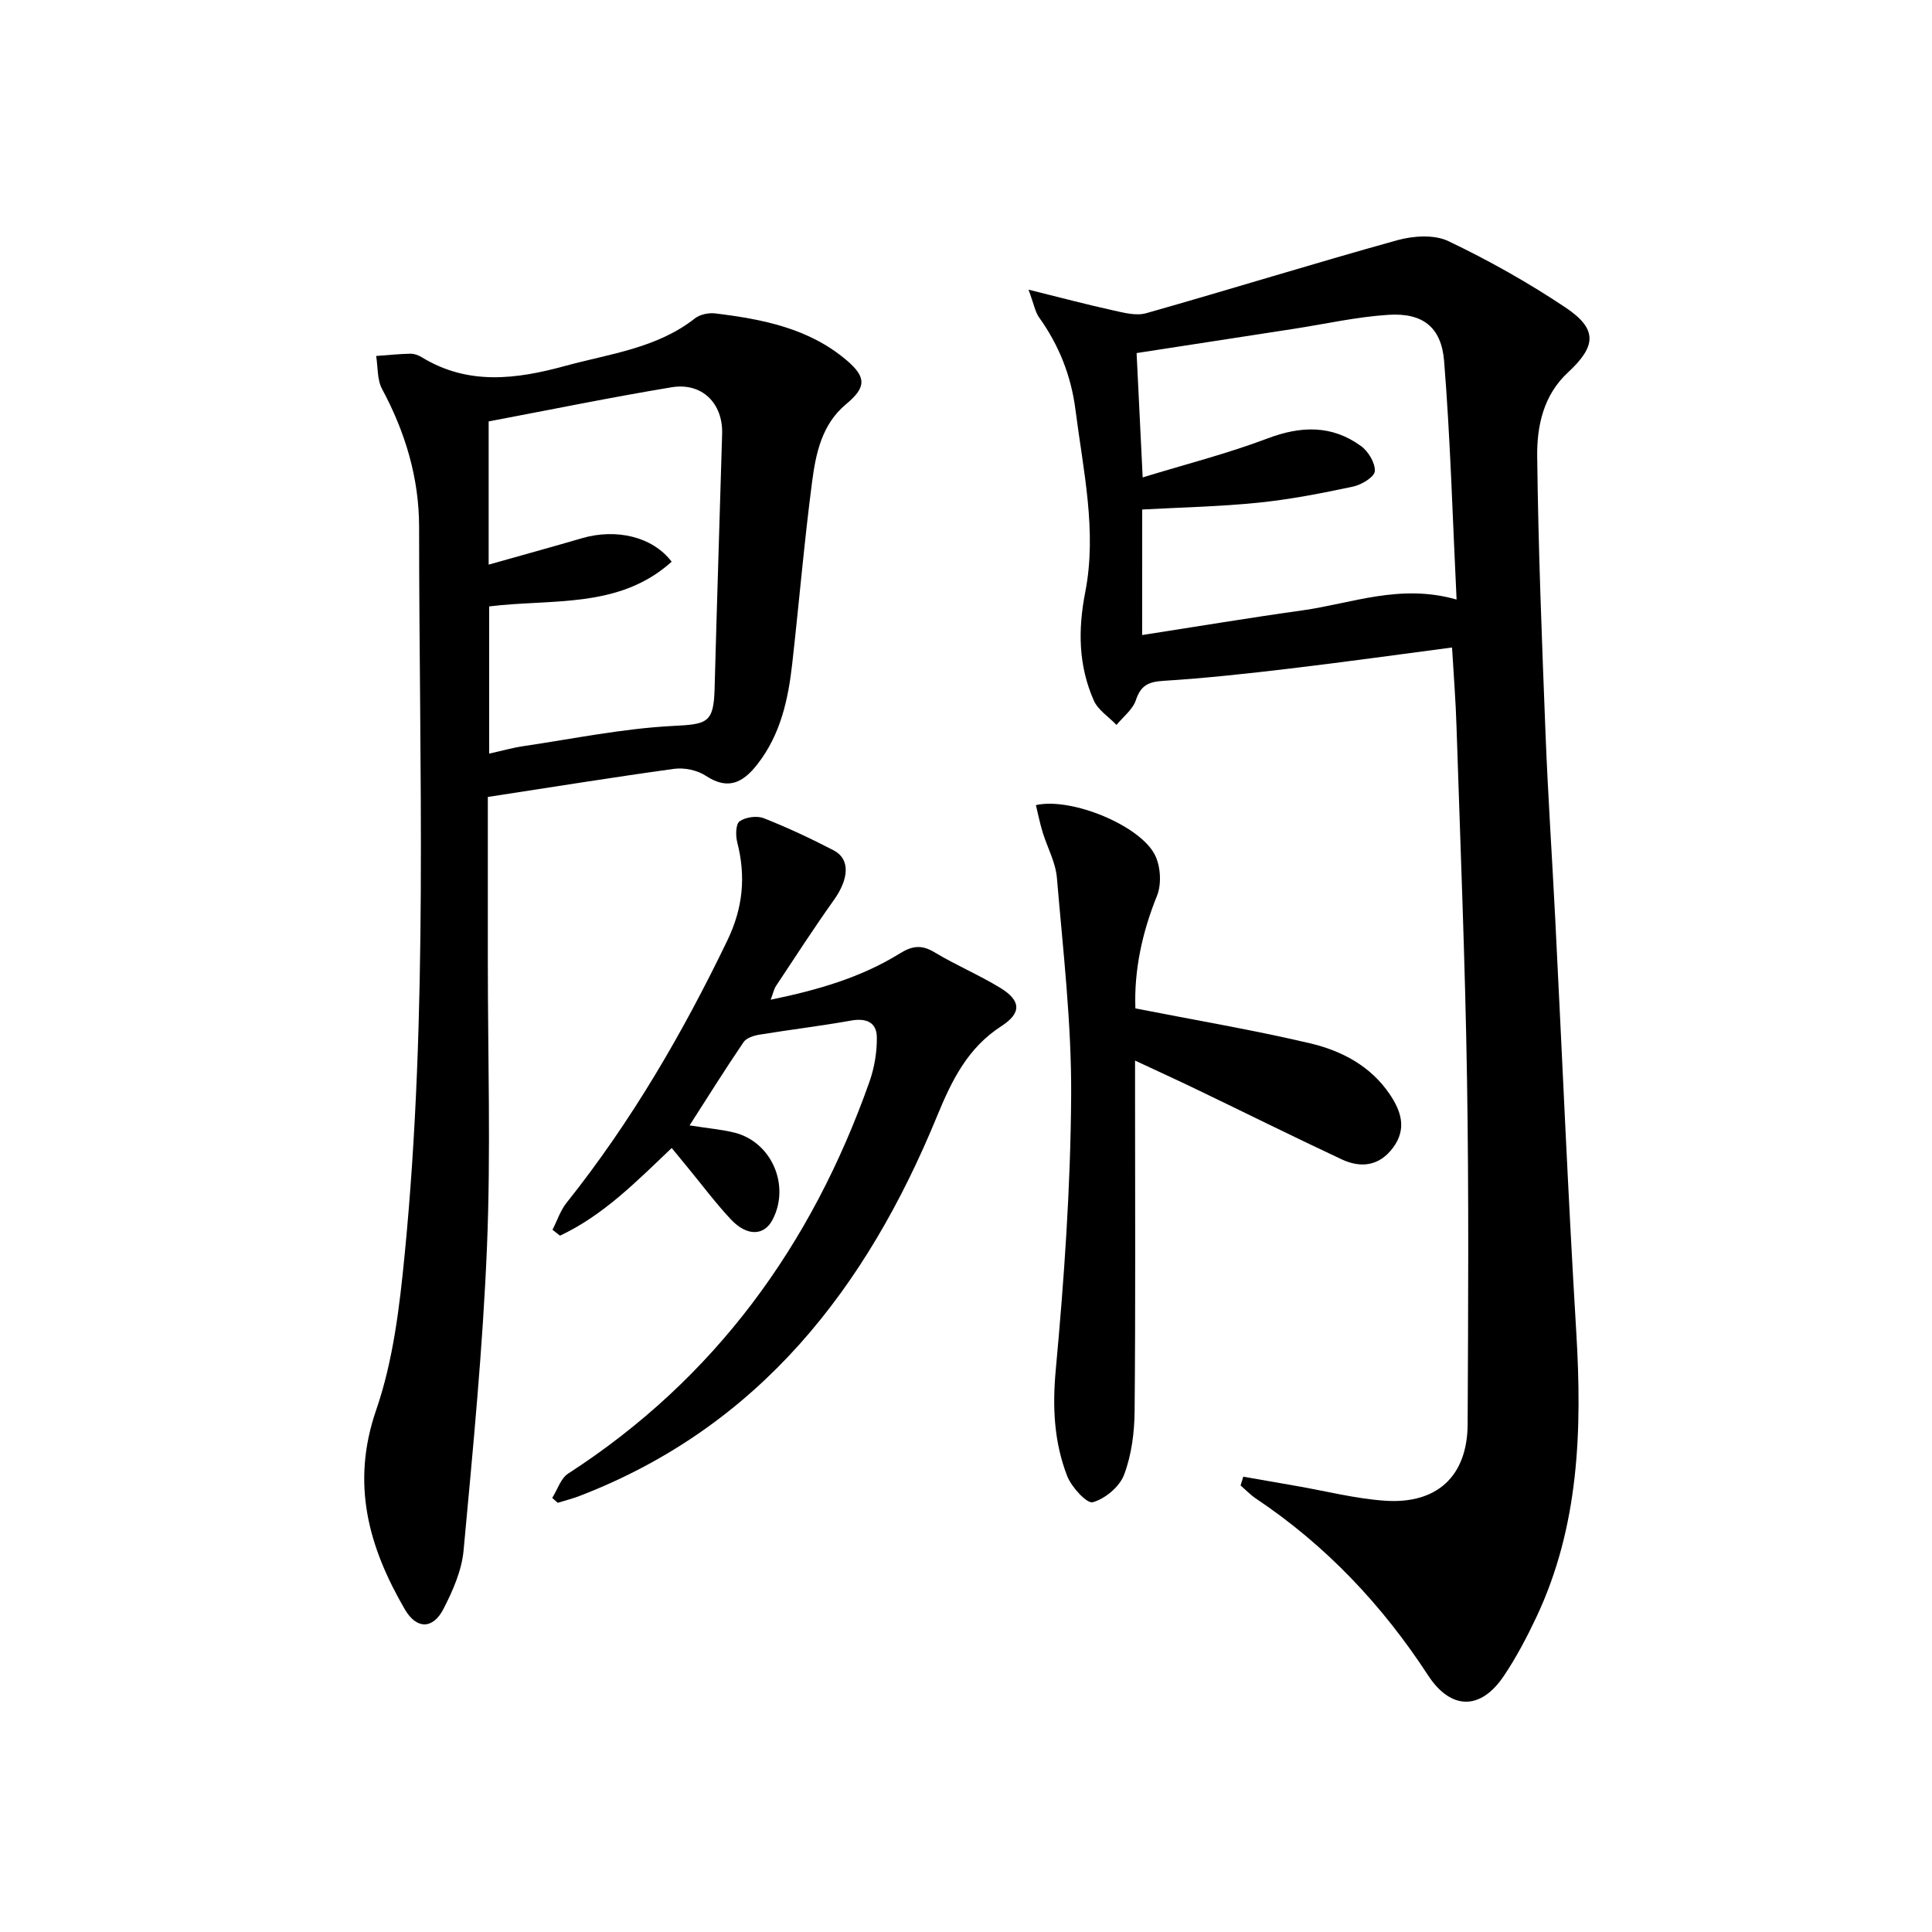 <svg enable-background="new 0 0 400 400" viewBox="0 0 400 400" xmlns="http://www.w3.org/2000/svg"><path d="m300.63 134.06c-11.46 1.5-22.47 3.04-33.5 4.35-8.73 1.04-17.48 2-26.25 2.55-3.11.19-4.69.94-5.71 4-.65 1.94-2.63 3.44-4.01 5.13-1.61-1.68-3.83-3.08-4.71-5.08-3.17-7.2-3.29-14.6-1.76-22.42 2.46-12.61-.42-25.13-2.01-37.64-.9-7.1-3.4-13.43-7.54-19.22-.81-1.13-1.05-2.67-2.2-5.76 6.68 1.65 11.99 3.07 17.35 4.25 2.29.5 4.89 1.23 7 .63 17.36-4.92 34.6-10.28 51.98-15.11 3.31-.92 7.66-1.22 10.59.18 8.37 3.99 16.53 8.58 24.24 13.73 6.68 4.47 6.45 7.97.52 13.47-5.06 4.69-6.43 11.05-6.36 17.32.22 19.12.98 38.23 1.72 57.34.5 12.79 1.36 25.57 2.01 38.35 1.45 28.56 2.64 57.14 4.36 85.68 1.22 20.29.6 40.2-8.26 59-1.98 4.19-4.16 8.34-6.74 12.18-4.83 7.19-10.99 7.06-15.69-.14-9.48-14.54-21.15-26.91-35.62-36.58-1.15-.77-2.13-1.81-3.19-2.72.19-.61.37-1.21.56-1.82 3.7.65 7.39 1.3 11.09 1.94 6.04 1.05 12.04 2.59 18.12 3.03 10.9.79 17.19-5.08 17.24-15.85.11-23.82.26-47.65-.13-71.47-.39-24.28-1.38-48.56-2.17-72.83-.16-5.3-.58-10.58-.93-16.49zm-64.16-2.58c11.26-1.75 22.17-3.57 33.13-5.1 10.25-1.43 20.26-5.6 31.97-2.25-.83-16.9-1.28-33.16-2.58-49.36-.57-7.1-4.49-10.04-11.52-9.59-6.59.42-13.1 1.9-19.65 2.91-10.8 1.67-21.59 3.33-32.5 5.01.4 8.16.8 16.25 1.26 25.74 8.95-2.74 17.57-4.93 25.83-8.06 6.95-2.63 13.34-2.81 19.37 1.57 1.52 1.1 2.97 3.51 2.86 5.21-.08 1.19-2.75 2.81-4.48 3.18-6.48 1.38-13.02 2.66-19.6 3.33-7.89.81-15.86.97-24.08 1.42-.01 8.39-.01 16.79-.01 25.99z"/><path d="m101 165v34.02c0 19.65.63 39.33-.17 58.95-.86 21.04-2.91 42.05-4.85 63.03-.38 4.15-2.23 8.35-4.17 12.12-2.19 4.24-5.57 4.23-7.98.1-7.51-12.91-11.22-26.02-5.95-41.29 3.52-10.2 4.84-21.33 5.9-32.17 4.92-50.13 2.99-100.43 2.99-150.67 0-10.11-2.85-19.6-7.67-28.56-1.04-1.93-.84-4.53-1.22-6.83 2.36-.17 4.72-.42 7.08-.47.79-.02 1.67.31 2.36.73 9.58 5.87 19.58 4.57 29.66 1.81 9.23-2.53 18.97-3.63 26.89-9.85 1.05-.83 2.87-1.2 4.23-1.03 9.78 1.2 19.39 3.06 27.22 9.73 4.12 3.51 4 5.62-.16 9.07-4.99 4.14-6.25 10.15-7.02 16.03-1.64 12.51-2.7 25.09-4.11 37.62-.84 7.49-2.42 14.76-7.24 20.92-2.93 3.74-6.01 5.42-10.64 2.37-1.77-1.17-4.46-1.74-6.58-1.45-12.63 1.74-25.23 3.78-38.57 5.82zm.28-39.45v30.48c2.58-.57 4.81-1.21 7.09-1.55 10.3-1.52 20.58-3.65 30.94-4.18 7.08-.36 8.45-.58 8.64-7.7.47-17.6 1.05-35.19 1.56-52.79.18-6.32-4.17-10.67-10.46-9.63-12.68 2.1-25.28 4.69-37.88 7.07v29.65c6.64-1.88 12.98-3.61 19.28-5.46 7.06-2.07 14.64-.38 18.61 4.86-10.89 9.8-24.69 7.64-37.78 9.25z"/><path d="m142.77 233c4.16.66 6.83.87 9.37 1.52 7.66 1.97 11.5 10.96 7.81 18.01-1.75 3.36-5.3 3.49-8.65-.09-3.18-3.4-5.97-7.15-8.93-10.74-1.04-1.26-2.08-2.53-3.3-4.02-7.27 6.92-14.17 13.96-23.13 18.15-.52-.41-1.03-.81-1.55-1.22.96-1.88 1.63-3.99 2.93-5.61 13.34-16.74 24.01-35.07 33.28-54.31 3.23-6.7 3.85-13.24 2.04-20.29-.36-1.39-.33-3.79.49-4.36 1.24-.87 3.57-1.2 4.99-.64 4.94 1.94 9.76 4.21 14.47 6.65 3.47 1.79 3.2 5.89.05 10.3-4.14 5.81-8.02 11.82-11.97 17.77-.44.66-.6 1.52-1.11 2.86 9.67-1.99 18.67-4.57 26.74-9.58 2.64-1.64 4.57-1.82 7.23-.21 4.4 2.65 9.18 4.66 13.56 7.33 4.3 2.63 4.47 5.19.25 7.92-6.99 4.52-10.25 11.16-13.32 18.62-14.59 35.55-36.74 64.27-73.97 78.64-1.49.58-3.05.96-4.58 1.44-.38-.34-.76-.67-1.14-1.01 1.08-1.71 1.76-4.04 3.3-5.04 30.43-19.67 50.44-47.33 62.39-81.15 1.02-2.9 1.56-6.13 1.52-9.2-.03-3.05-2.16-4-5.28-3.45-6.32 1.13-12.71 1.89-19.05 2.93-1.16.19-2.67.67-3.26 1.54-3.7 5.43-7.18 11-11.18 17.24z"/><path d="m235.07 208.78c12.47 2.45 24.39 4.46 36.14 7.22 6.51 1.53 12.52 4.66 16.49 10.51 2.38 3.5 3.61 7.19.74 11.07-2.84 3.85-6.66 4.32-10.66 2.45-10.04-4.7-19.97-9.64-29.97-14.45-4-1.93-8.04-3.77-12.81-6v6.14c0 22.16.11 44.32-.09 66.48-.04 4.41-.64 9.05-2.18 13.13-.93 2.48-3.92 4.98-6.48 5.69-1.22.34-4.41-3.13-5.3-5.42-2.72-7.02-3.08-14.25-2.37-21.94 1.74-18.85 3.07-37.8 3.19-56.72.1-15.06-1.68-30.15-2.95-45.2-.27-3.21-1.99-6.29-2.96-9.46-.56-1.83-.93-3.72-1.39-5.59 7.4-1.68 21.86 4.32 24.74 10.51 1.1 2.35 1.29 5.92.32 8.3-3.11 7.68-4.74 15.49-4.46 23.28z"/></svg>
